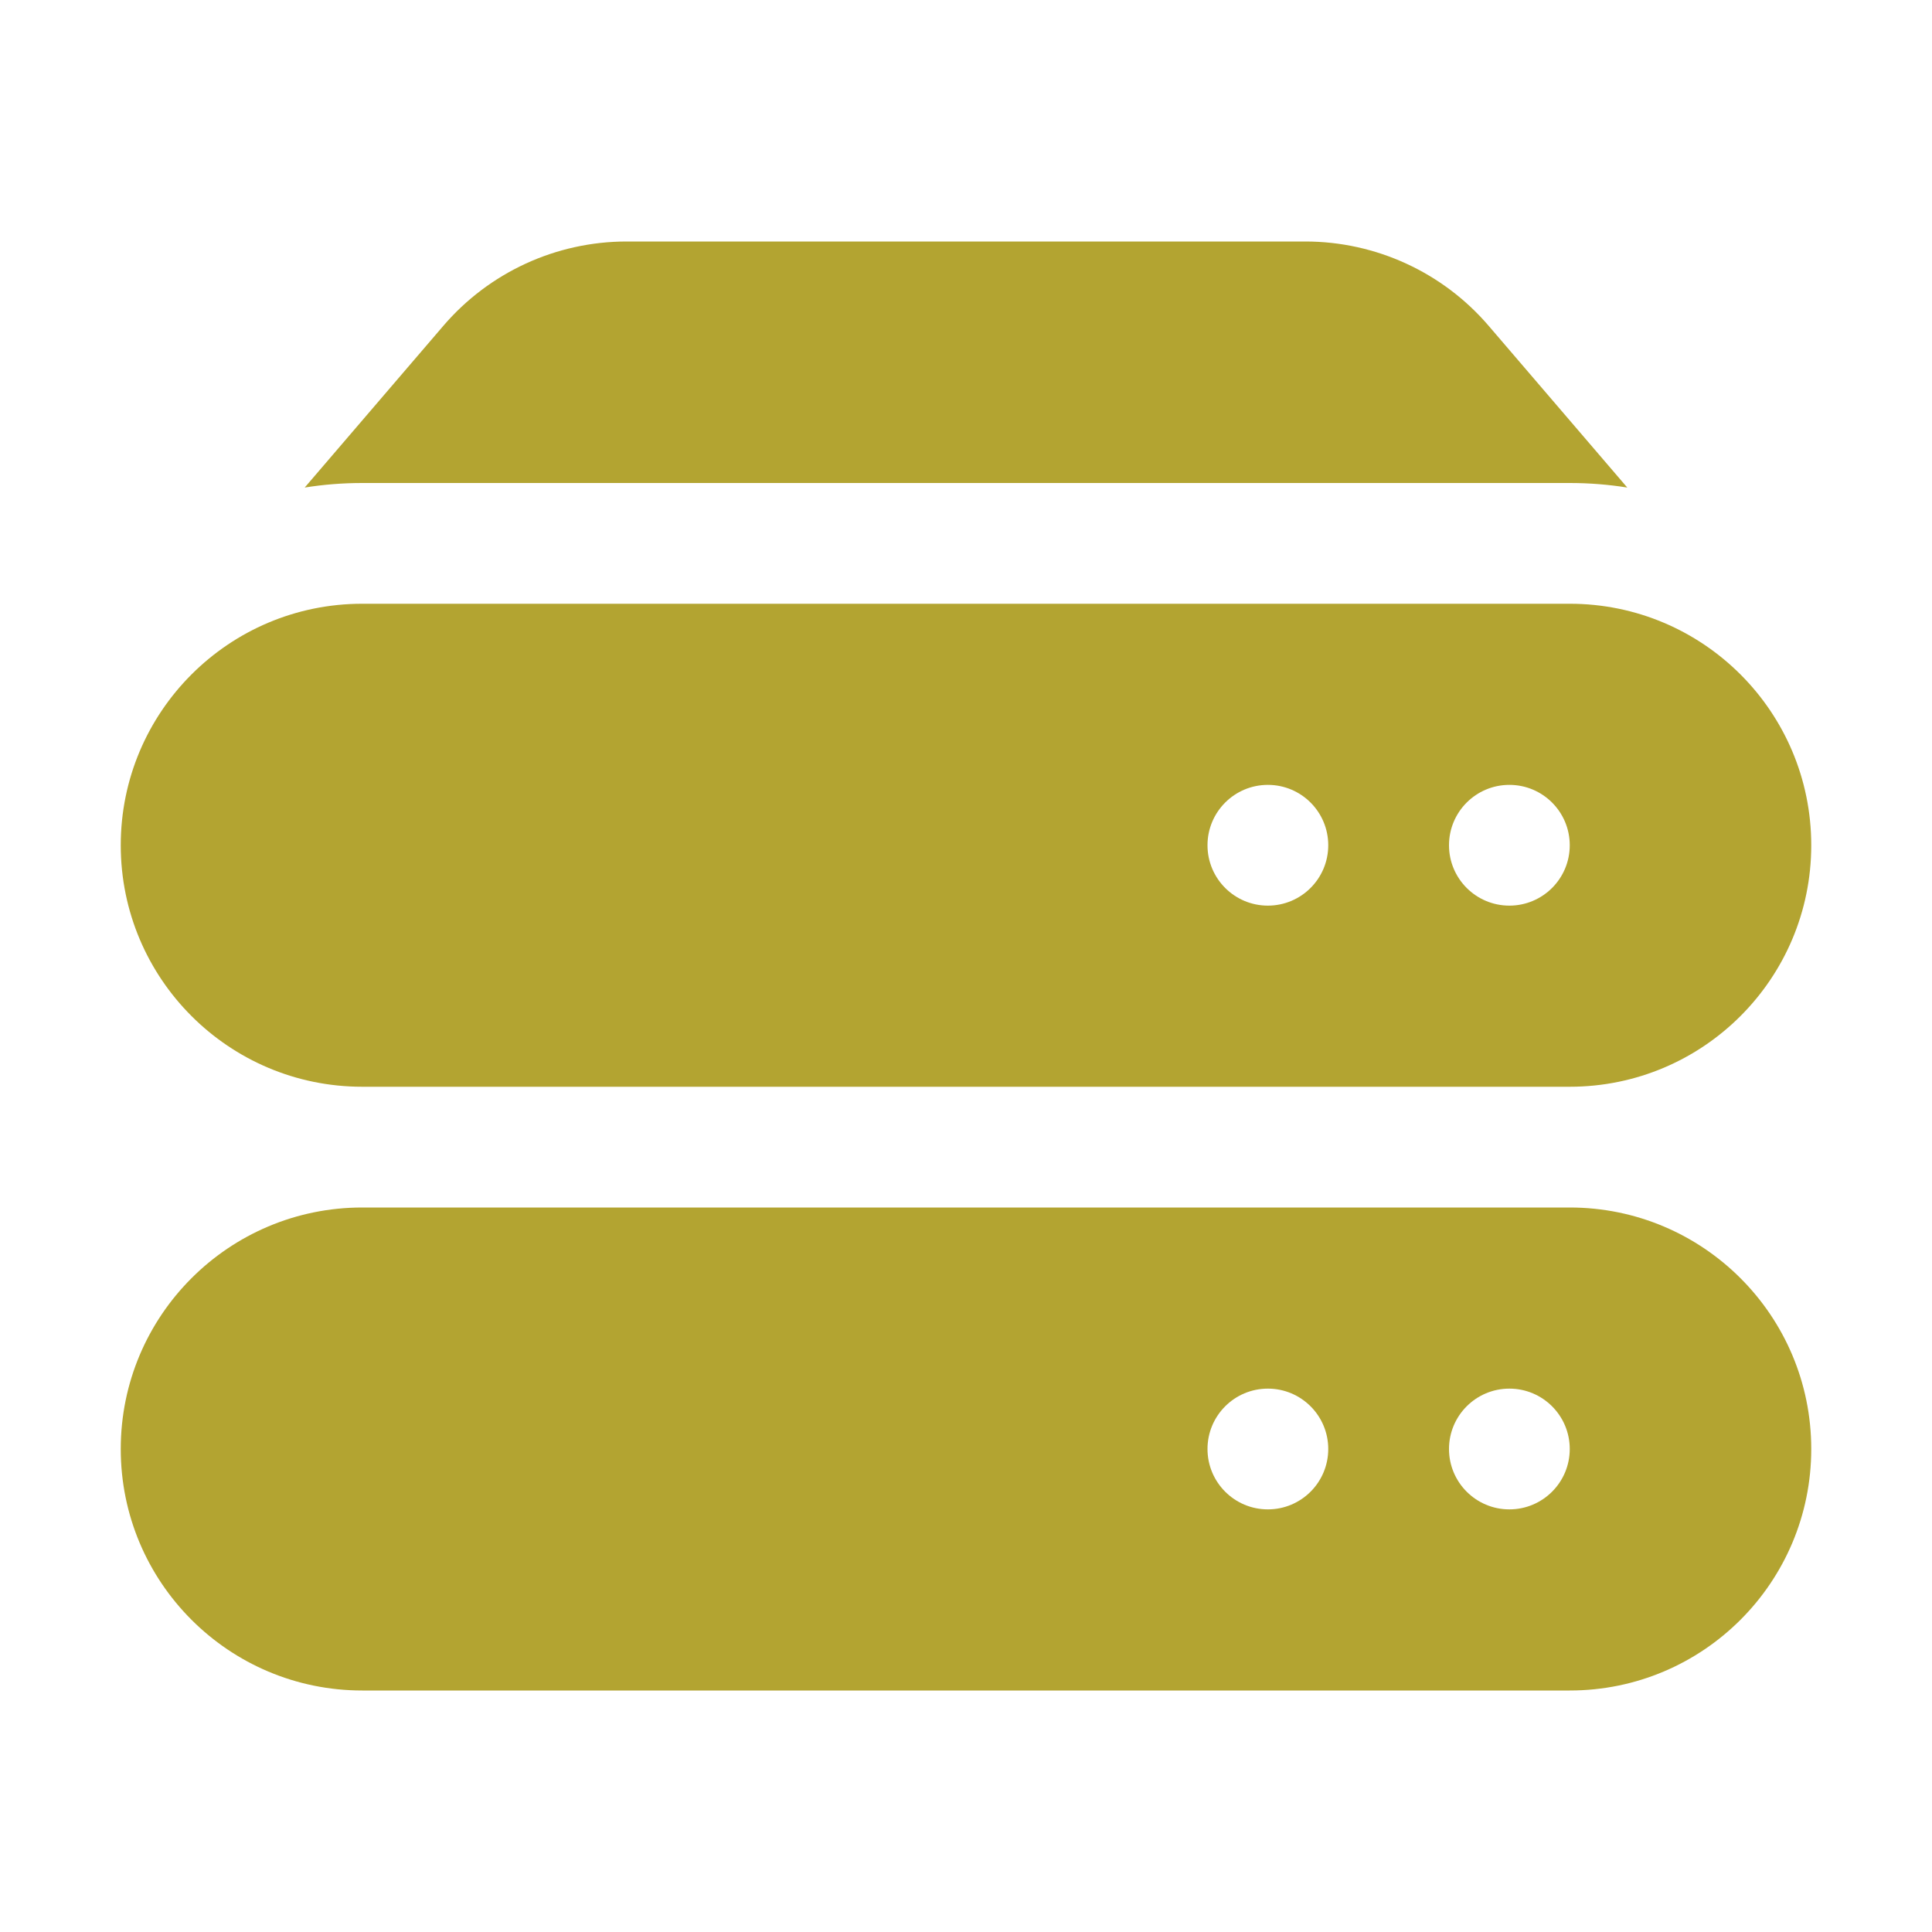 <svg width="76" height="76" viewBox="0 0 76 76" fill="none" xmlns="http://www.w3.org/2000/svg">
<path d="M17.439 12.818C19.244 10.712 21.878 9.5 24.652 9.5H51.348C54.121 9.5 56.756 10.712 58.561 12.818L64.013 19.179C63.276 19.061 62.52 19 61.75 19H14.25C13.479 19 12.723 19.061 11.986 19.179L17.439 12.818Z" fill="#B3A431"/>
<path fill-rule="evenodd" clip-rule="evenodd" d="M4.75 33.25C4.75 28.003 9.003 23.75 14.25 23.75H61.75C66.997 23.75 71.25 28.003 71.25 33.25C71.25 38.497 66.997 42.75 61.75 42.75H14.25C9.003 42.75 4.75 38.497 4.75 33.25ZM52.25 33.25C52.25 34.562 51.187 35.625 49.875 35.625C48.563 35.625 47.5 34.562 47.5 33.25C47.5 31.938 48.563 30.875 49.875 30.875C51.187 30.875 52.25 31.938 52.25 33.25ZM59.375 35.625C60.687 35.625 61.75 34.562 61.75 33.25C61.75 31.938 60.687 30.875 59.375 30.875C58.063 30.875 57 31.938 57 33.25C57 34.562 58.063 35.625 59.375 35.625Z" fill="#B3A431"/>
<path fill-rule="evenodd" clip-rule="evenodd" d="M14.25 47.5C9.003 47.5 4.75 51.753 4.75 57C4.75 62.247 9.003 66.5 14.25 66.5H61.75C66.997 66.5 71.25 62.247 71.25 57C71.25 51.753 66.997 47.5 61.75 47.5H14.25ZM49.875 59.375C51.187 59.375 52.25 58.312 52.25 57C52.25 55.688 51.187 54.625 49.875 54.625C48.563 54.625 47.5 55.688 47.5 57C47.5 58.312 48.563 59.375 49.875 59.375ZM61.75 57C61.75 58.312 60.687 59.375 59.375 59.375C58.063 59.375 57 58.312 57 57C57 55.688 58.063 54.625 59.375 54.625C60.687 54.625 61.75 55.688 61.75 57Z" fill="#B3A431"/>
</svg>
